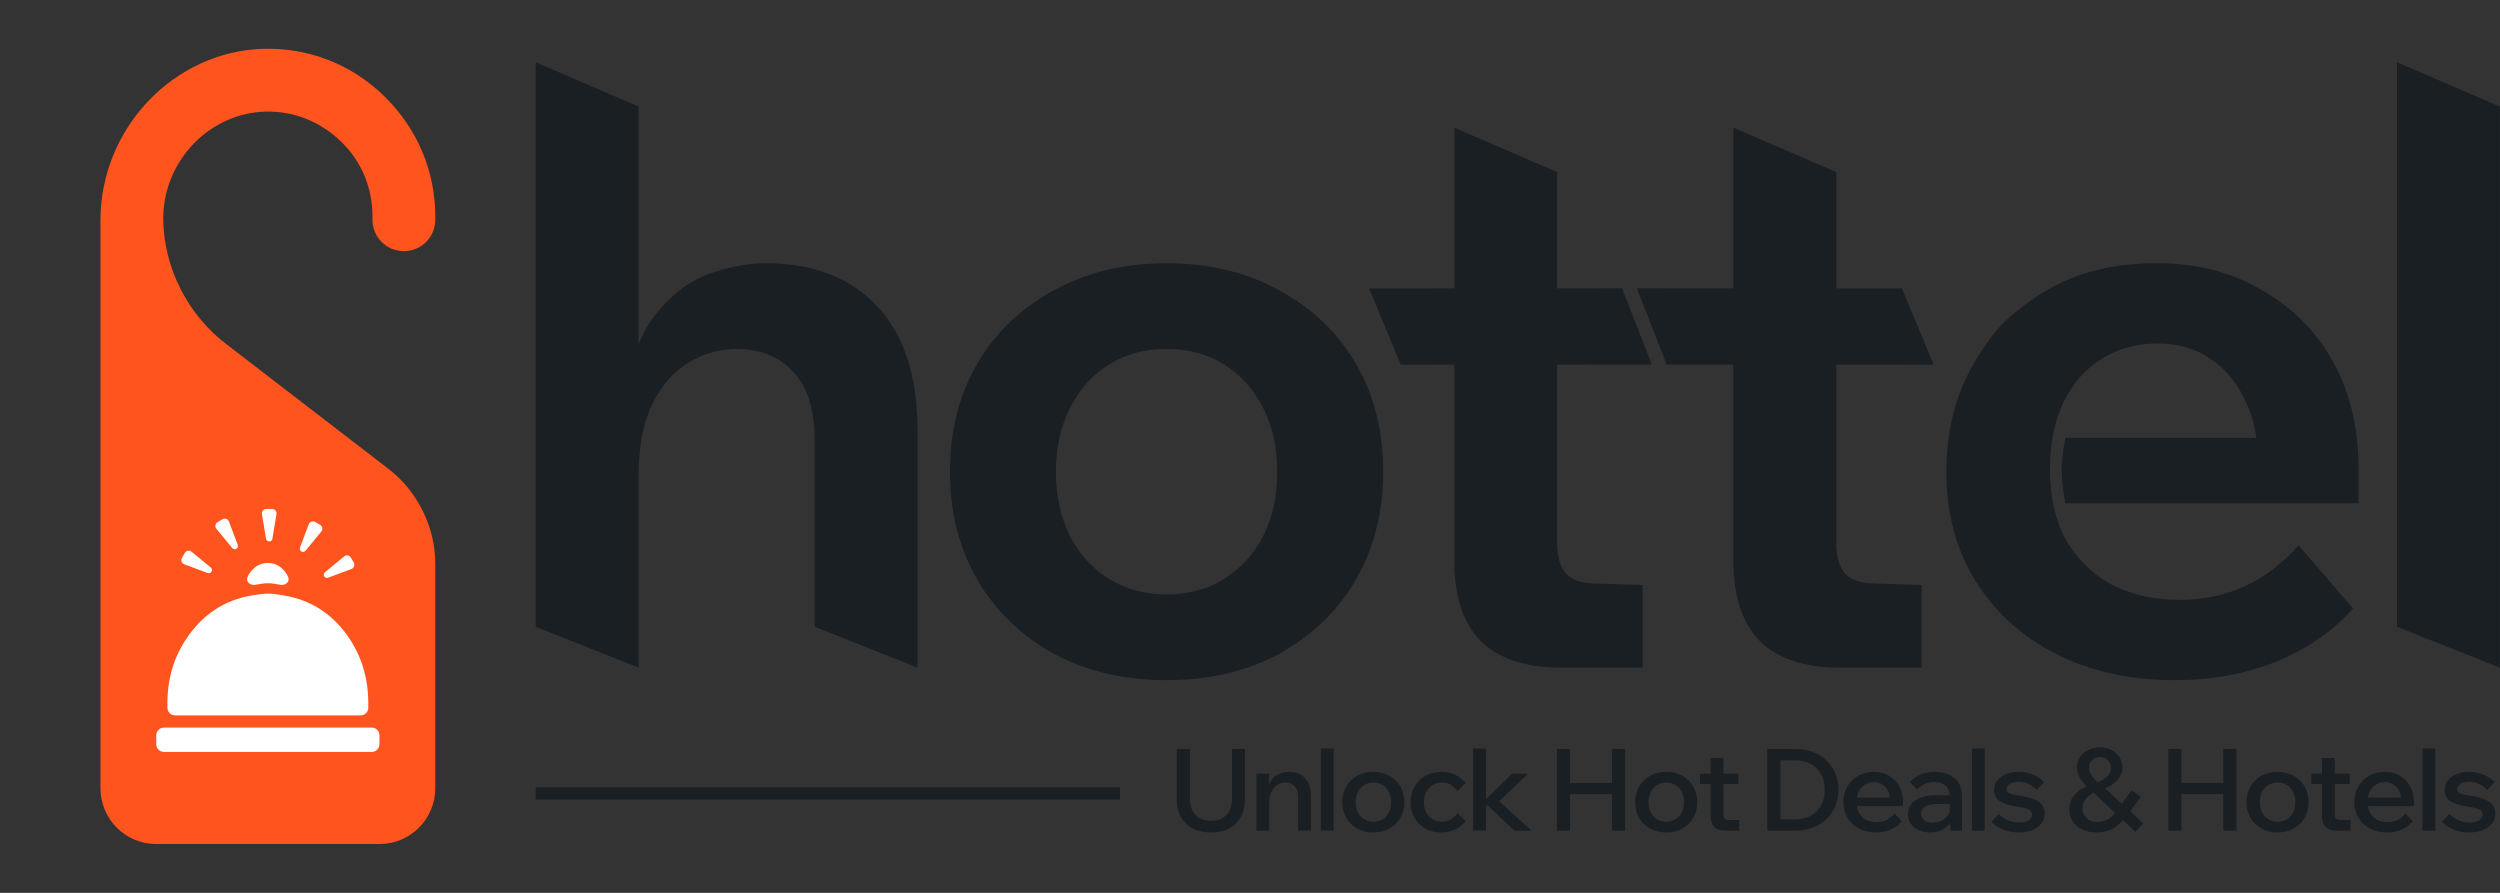 <svg width="168" height="60" viewBox="0 0 168 60" fill="none" xmlns="http://www.w3.org/2000/svg">
<rect x="0" y="0" width="168" height="60" fill="#333333" stroke="none"/>
<g id="Logo-b">
<g id="icon">
<g id="Group">
<g id="Group_2">
<path id="Vector" d="M25.5 56.719C27.571 56.719 29.25 55.04 29.25 52.969V37.875C29.25 35.438 28.078 33.047 26.156 31.547L15.188 23.109C12.609 21.141 11.016 18 10.969 14.766V14.719V14.625C10.969 14.578 10.969 14.578 10.969 14.531C11.062 10.734 14.109 7.594 17.859 7.5C19.781 7.453 21.562 8.203 22.922 9.516C24.281 10.828 25.031 12.609 25.031 14.531V14.766C25.031 15.938 25.969 16.875 27.141 16.875C28.312 16.875 29.25 15.938 29.25 14.766V14.531C29.25 11.484 28.031 8.625 25.828 6.469C23.625 4.313 20.719 3.188 17.672 3.281C11.672 3.469 6.75 8.625 6.75 14.812V52.969C6.75 55.04 8.429 56.719 10.5 56.719H25.5Z" fill="#FF541E"/>
<g id="Group 1">
<path id="room_service" d="M11.022 50.53C10.734 50.53 10.5 50.297 10.5 50.009V49.416C10.5 49.127 10.734 48.894 11.022 48.894H24.979C25.267 48.894 25.5 49.127 25.5 49.416V50.009C25.5 50.297 25.267 50.53 24.979 50.53H11.022Z" fill="white"/>
<g id="room_service_2">
<path d="M11.25 47.258V47.555C11.25 47.843 11.484 48.076 11.772 48.076H24.229C24.517 48.076 24.75 47.843 24.75 47.555V47.258C24.75 45.513 24.263 43.972 23.288 42.635C22.313 41.299 21.051 40.454 19.501 40.099L19.5 40.099C19.481 40.094 18.585 39.894 18 39.894C17.418 39.894 16.529 40.092 16.501 40.099L16.499 40.099C14.962 40.454 13.703 41.299 12.722 42.635C11.741 43.972 11.25 45.513 11.25 47.258Z" fill="white"/>
<path d="M16.941 38.31C16.809 38.454 16.706 38.611 16.634 38.782C16.497 39.103 16.839 39.367 17.181 39.296C17.449 39.241 17.752 39.193 18 39.193C18.249 39.193 18.551 39.241 18.82 39.296C19.162 39.367 19.504 39.103 19.367 38.782C19.294 38.611 19.192 38.454 19.06 38.31C18.766 37.99 18.413 37.83 18 37.83C17.588 37.83 17.235 37.99 16.941 38.31Z" fill="white"/>
</g>
</g>
</g>
</g>
<g id="Group 3">
<path id="0 deg" d="M18.579 34.549L18.303 36.207C18.286 36.311 18.196 36.387 18.091 36.387C17.986 36.387 17.896 36.311 17.879 36.207L17.602 34.549C17.572 34.367 17.712 34.202 17.896 34.202H18.286C18.47 34.202 18.61 34.367 18.579 34.549Z" fill="white"/>
<path id="30 deg" d="M15.386 35.045L15.976 36.62C16.013 36.718 15.973 36.829 15.882 36.881C15.791 36.934 15.675 36.913 15.609 36.832L14.54 35.533C14.423 35.392 14.462 35.179 14.621 35.087L14.959 34.892C15.118 34.8 15.321 34.873 15.386 35.045Z" fill="white"/>
<path id="60 deg" d="M12.868 37.072L14.167 38.141C14.248 38.207 14.269 38.323 14.216 38.414C14.164 38.505 14.053 38.545 13.955 38.508L12.38 37.918C12.208 37.853 12.135 37.65 12.227 37.491L12.422 37.153C12.514 36.994 12.726 36.955 12.868 37.072Z" fill="white"/>
<path id="300 deg" d="M23.62 38.233L22.045 38.823C21.947 38.86 21.837 38.82 21.784 38.729C21.731 38.638 21.752 38.523 21.834 38.456L23.132 37.387C23.274 37.27 23.486 37.309 23.578 37.468L23.773 37.806C23.865 37.965 23.792 38.169 23.62 38.233Z" fill="white"/>
<path id="330 deg" d="M21.594 35.715L20.525 37.014C20.458 37.095 20.342 37.116 20.251 37.063C20.16 37.011 20.121 36.9 20.158 36.802L20.747 35.227C20.812 35.055 21.016 34.982 21.175 35.074L21.513 35.269C21.672 35.361 21.71 35.574 21.594 35.715Z" fill="white"/>
</g>
</g>
<g id="text">
<g id="hottel">
<path d="M61.658 44.867L54.746 42.119V29.629C54.746 27.569 54.275 26.033 53.332 25.021C52.39 23.974 51.116 23.45 49.51 23.45C48.393 23.45 47.328 23.747 46.316 24.34C45.303 24.934 44.483 25.859 43.855 27.115C43.226 28.372 42.912 30.03 42.912 32.09V44.867L36 42.119V4.182L42.912 7.165V26.697H42.022C42.336 24.358 42.982 22.542 43.959 21.251C44.972 19.924 46.141 18.999 47.468 18.475C48.829 17.952 50.173 17.69 51.5 17.69C54.642 17.69 57.12 18.65 58.935 20.57C60.751 22.49 61.658 25.283 61.658 28.948V44.867Z" fill="#1A1F24"/>
<path d="M78.394 45.705C75.531 45.705 73.001 45.111 70.801 43.924C68.602 42.702 66.891 41.044 65.67 38.95C64.448 36.82 63.837 34.411 63.837 31.723C63.837 28.966 64.448 26.539 65.67 24.445C66.891 22.35 68.602 20.71 70.801 19.523C73.001 18.301 75.531 17.69 78.394 17.69C81.257 17.69 83.787 18.301 85.987 19.523C88.186 20.71 89.897 22.35 91.118 24.445C92.34 26.539 92.951 28.948 92.951 31.671C92.951 34.394 92.34 36.82 91.118 38.95C89.897 41.044 88.186 42.702 85.987 43.924C83.787 45.111 81.257 45.705 78.394 45.705ZM78.394 39.944C79.86 39.944 81.152 39.595 82.269 38.897C83.386 38.199 84.259 37.239 84.887 36.017C85.516 34.761 85.83 33.329 85.83 31.723C85.83 30.083 85.516 28.651 84.887 27.43C84.259 26.173 83.386 25.195 82.269 24.497C81.152 23.799 79.86 23.45 78.394 23.45C76.928 23.45 75.636 23.799 74.519 24.497C73.402 25.195 72.529 26.173 71.901 27.43C71.273 28.651 70.959 30.083 70.959 31.723C70.959 33.329 71.273 34.761 71.901 36.017C72.529 37.239 73.402 38.199 74.519 38.897C75.636 39.595 76.928 39.944 78.394 39.944Z" fill="#1A1F24"/>
<path d="M110.381 44.867H104.901C102.527 44.867 100.73 44.273 99.508 43.086C98.321 41.864 97.727 40.067 97.727 37.693V8.58L104.639 11.563V36.489C104.639 37.431 104.849 38.129 105.268 38.583C105.687 39.002 106.35 39.211 107.258 39.211L110.381 39.316V44.867Z" fill="#1A1F24"/>
<path d="M129.137 44.867H123.658C121.284 44.867 119.486 44.273 118.264 43.086C117.078 41.864 116.484 40.067 116.484 37.693V8.58L123.396 11.563V36.489C123.396 37.431 123.606 38.129 124.024 38.583C124.443 39.002 125.107 39.211 126.014 39.211L129.137 39.316V44.867ZM129.942 24.504L112 24.497L110 19.373L127.811 19.38L129.942 24.504Z" fill="#1A1F24"/>
<path d="M154.463 36.646L158.129 40.887C156.802 42.388 155.092 43.575 152.997 44.448C150.937 45.286 148.651 45.705 146.137 45.705C143.1 45.705 140.43 45.111 138.126 43.924C135.822 42.737 134.024 41.096 132.732 39.002C131.441 36.907 130.795 34.481 130.795 31.723C130.795 28.966 131.406 26.539 132.628 24.445C133.884 22.315 134.728 21.404 136.624 20.085C139.412 18.146 142.297 17.69 144.985 17.69C147.604 17.69 149.925 18.283 151.95 19.47C154.009 20.622 155.615 22.228 156.767 24.288C157.919 26.347 158.495 28.739 158.495 31.462V31.776H151.74V31.043C151.74 29.437 151.444 28.041 150.85 26.854C150.292 25.667 149.506 24.742 148.494 24.078C147.516 23.415 146.347 23.083 144.985 23.083C143.554 23.083 142.298 23.433 141.215 24.131C140.133 24.794 139.278 25.771 138.65 27.063C138.056 28.32 137.759 29.821 137.759 31.566C137.759 33.416 138.126 35.005 138.859 36.331C139.627 37.623 140.657 38.618 141.948 39.316C143.275 39.979 144.793 40.311 146.504 40.311C149.646 40.311 152.299 39.089 154.463 36.646ZM158.495 33.818L138.783 33.818C138.783 33.818 138.533 32.451 138.538 31.566C138.542 30.722 138.783 29.419 138.783 29.419L157.657 29.419L158.495 31.462V33.818Z" fill="#1A1F24"/>
<path d="M167.992 44.867L161.08 42.119V4.182L167.992 7.165V44.867Z" fill="#1A1F24"/>
<path d="M92 19.38L94.131 24.504L111 24.497L109 19.373L92 19.38Z" fill="#1A1F24"/>
</g>
<g id="tagline">
<rect id="Rectangle 1" x="36" y="52.909" width="39.264" height="0.818" fill="#1A1F24"/>
<path id="unlock hot deals &#38; Hotels" d="M83.663 50.334V53.655C83.663 54.376 83.459 54.939 83.05 55.343C82.646 55.741 82.086 55.941 81.37 55.941C80.659 55.941 80.099 55.741 79.69 55.343C79.281 54.939 79.077 54.376 79.077 53.655V50.334H79.959V53.655C79.959 54.126 80.081 54.494 80.327 54.76C80.577 55.026 80.925 55.158 81.37 55.158C81.82 55.158 82.168 55.026 82.413 54.76C82.664 54.494 82.789 54.126 82.789 53.655V50.334H83.663ZM88.092 55.818H87.233V53.609C87.233 53.266 87.156 53.011 87.003 52.842C86.85 52.673 86.642 52.589 86.382 52.589C86.192 52.589 86.013 52.637 85.845 52.735C85.681 52.832 85.548 52.985 85.446 53.195C85.344 53.404 85.293 53.675 85.293 54.008V55.818H84.433V51.991H85.285V53.172H85.17C85.221 52.834 85.321 52.574 85.469 52.389C85.617 52.2 85.791 52.067 85.99 51.991C86.19 51.909 86.394 51.868 86.604 51.868C87.064 51.868 87.427 52.008 87.693 52.29C87.959 52.571 88.092 52.98 88.092 53.517V55.818ZM89.624 55.818H88.765V50.295H89.624V55.818ZM92.288 55.941C91.884 55.941 91.524 55.854 91.207 55.68C90.895 55.506 90.649 55.266 90.47 54.959C90.291 54.652 90.202 54.299 90.202 53.901C90.202 53.507 90.291 53.157 90.47 52.85C90.649 52.543 90.895 52.303 91.207 52.129C91.524 51.955 91.884 51.868 92.288 51.868C92.697 51.868 93.058 51.955 93.37 52.129C93.687 52.303 93.932 52.543 94.106 52.85C94.285 53.157 94.375 53.507 94.375 53.901C94.375 54.299 94.285 54.652 94.106 54.959C93.932 55.266 93.687 55.506 93.37 55.68C93.058 55.854 92.697 55.941 92.288 55.941ZM92.288 55.22C92.528 55.22 92.738 55.164 92.917 55.051C93.096 54.939 93.234 54.785 93.331 54.591C93.434 54.391 93.485 54.161 93.485 53.901C93.485 53.645 93.434 53.42 93.331 53.225C93.234 53.026 93.096 52.87 92.917 52.758C92.738 52.645 92.528 52.589 92.288 52.589C92.053 52.589 91.846 52.645 91.667 52.758C91.488 52.87 91.347 53.026 91.245 53.225C91.148 53.42 91.099 53.645 91.099 53.901C91.099 54.161 91.148 54.391 91.245 54.591C91.347 54.785 91.488 54.939 91.667 55.051C91.846 55.164 92.053 55.22 92.288 55.22ZM97.941 54.645L98.493 55.181C98.304 55.417 98.071 55.603 97.795 55.741C97.519 55.874 97.202 55.941 96.844 55.941C96.45 55.941 96.097 55.854 95.785 55.68C95.479 55.501 95.236 55.261 95.057 54.959C94.878 54.652 94.788 54.299 94.788 53.901C94.788 53.507 94.878 53.159 95.057 52.857C95.236 52.55 95.481 52.31 95.793 52.136C96.11 51.957 96.468 51.868 96.867 51.868C97.215 51.868 97.524 51.934 97.795 52.067C98.071 52.2 98.304 52.387 98.493 52.627L97.941 53.164C97.828 52.99 97.685 52.852 97.511 52.75C97.343 52.642 97.138 52.589 96.898 52.589C96.662 52.589 96.453 52.645 96.269 52.758C96.085 52.87 95.941 53.026 95.839 53.225C95.737 53.42 95.686 53.645 95.686 53.901C95.686 54.156 95.737 54.384 95.839 54.583C95.941 54.783 96.085 54.939 96.269 55.051C96.453 55.164 96.662 55.22 96.898 55.22C97.138 55.22 97.343 55.166 97.511 55.059C97.685 54.951 97.828 54.813 97.941 54.645ZM99.855 55.818H98.996V50.295H99.855V55.818ZM102.916 55.818H101.781L99.641 53.831H99.717L101.627 51.991H102.693L100.661 53.908V53.762L102.916 55.818ZM108.326 55.818V50.334H109.208V55.818H108.326ZM105.511 55.818H104.628V50.334H105.511V55.818ZM105.434 53.371V52.612H108.402V53.371H105.434ZM111.969 55.941C111.565 55.941 111.205 55.854 110.888 55.68C110.576 55.506 110.33 55.266 110.151 54.959C109.972 54.652 109.883 54.299 109.883 53.901C109.883 53.507 109.972 53.157 110.151 52.85C110.33 52.543 110.576 52.303 110.888 52.129C111.205 51.955 111.565 51.868 111.969 51.868C112.378 51.868 112.739 51.955 113.051 52.129C113.368 52.303 113.613 52.543 113.787 52.85C113.966 53.157 114.056 53.507 114.056 53.901C114.056 54.299 113.966 54.652 113.787 54.959C113.613 55.266 113.368 55.506 113.051 55.68C112.739 55.854 112.378 55.941 111.969 55.941ZM111.969 55.22C112.21 55.22 112.419 55.164 112.598 55.051C112.777 54.939 112.915 54.785 113.012 54.591C113.115 54.391 113.166 54.161 113.166 53.901C113.166 53.645 113.115 53.42 113.012 53.225C112.915 53.026 112.777 52.87 112.598 52.758C112.419 52.645 112.21 52.589 111.969 52.589C111.734 52.589 111.527 52.645 111.348 52.758C111.169 52.87 111.028 53.026 110.926 53.225C110.829 53.42 110.78 53.645 110.78 53.901C110.78 54.161 110.829 54.391 110.926 54.591C111.028 54.785 111.169 54.939 111.348 55.051C111.527 55.164 111.734 55.22 111.969 55.22ZM116.874 55.818H115.93C115.608 55.818 115.365 55.736 115.202 55.573C115.038 55.404 114.956 55.161 114.956 54.844V50.94H115.815V54.714C115.815 54.846 115.846 54.946 115.907 55.013C115.969 55.074 116.066 55.105 116.199 55.105H116.874V55.818ZM116.82 52.689H114.243V51.991H116.82V52.689ZM118.764 55.818V50.334H120.628C121.211 50.334 121.72 50.451 122.155 50.687C122.594 50.922 122.934 51.246 123.175 51.661C123.42 52.07 123.543 52.54 123.543 53.072C123.543 53.604 123.42 54.077 123.175 54.491C122.934 54.905 122.594 55.23 122.155 55.465C121.72 55.7 121.211 55.818 120.628 55.818H118.764ZM119.646 55.059H120.628C121.037 55.059 121.39 54.977 121.687 54.813C121.988 54.645 122.218 54.412 122.377 54.115C122.541 53.819 122.622 53.471 122.622 53.072C122.622 52.673 122.541 52.325 122.377 52.029C122.218 51.732 121.988 51.502 121.687 51.339C121.39 51.175 121.037 51.093 120.628 51.093H119.646V55.059ZM127.313 54.66L127.804 55.197C127.604 55.427 127.356 55.608 127.06 55.741C126.763 55.874 126.433 55.941 126.07 55.941C125.641 55.941 125.26 55.854 124.927 55.68C124.6 55.506 124.342 55.266 124.152 54.959C123.968 54.652 123.876 54.302 123.876 53.908C123.876 53.509 123.966 53.157 124.145 52.85C124.324 52.543 124.569 52.303 124.881 52.129C125.193 51.955 125.543 51.868 125.932 51.868C126.31 51.868 126.645 51.955 126.937 52.129C127.228 52.297 127.458 52.533 127.627 52.834C127.796 53.131 127.88 53.476 127.88 53.87V53.916H127.029V53.831C127.029 53.576 126.98 53.353 126.883 53.164C126.791 52.97 126.663 52.822 126.5 52.719C126.336 52.612 126.144 52.558 125.924 52.558C125.694 52.558 125.49 52.614 125.311 52.727C125.137 52.834 125.001 52.988 124.904 53.187C124.807 53.382 124.758 53.617 124.758 53.893C124.758 54.169 124.815 54.409 124.927 54.614C125.045 54.818 125.203 54.977 125.403 55.089C125.607 55.197 125.843 55.251 126.108 55.251C126.594 55.251 126.996 55.054 127.313 54.66ZM127.88 54.177H124.475V53.594H127.758L127.88 53.877V54.177ZM131.843 55.818H131.053V55.059L131.015 54.898V53.463C131.015 53.177 130.922 52.955 130.738 52.796C130.554 52.632 130.304 52.55 129.987 52.55C129.757 52.55 129.542 52.596 129.342 52.689C129.148 52.781 128.979 52.908 128.836 53.072L128.345 52.535C128.555 52.325 128.8 52.162 129.082 52.044C129.363 51.927 129.675 51.868 130.017 51.868C130.38 51.868 130.697 51.932 130.969 52.06C131.245 52.182 131.459 52.361 131.613 52.596C131.766 52.832 131.843 53.113 131.843 53.44V55.818ZM129.695 55.941C129.404 55.941 129.145 55.887 128.92 55.78C128.695 55.672 128.522 55.527 128.399 55.343C128.276 55.158 128.215 54.944 128.215 54.698C128.215 54.432 128.292 54.207 128.445 54.023C128.598 53.834 128.811 53.691 129.082 53.594C129.358 53.491 129.675 53.44 130.033 53.44H131.107V54.031H130.109C129.808 54.031 129.562 54.085 129.373 54.192C129.189 54.299 129.097 54.458 129.097 54.667C129.097 54.857 129.169 55.008 129.312 55.12C129.455 55.227 129.642 55.281 129.872 55.281C130.092 55.281 130.294 55.235 130.478 55.143C130.662 55.051 130.807 54.926 130.915 54.767C131.027 54.604 131.091 54.417 131.107 54.207L131.383 54.338C131.383 54.65 131.311 54.928 131.168 55.174C131.025 55.414 130.825 55.603 130.57 55.741C130.314 55.874 130.022 55.941 129.695 55.941ZM133.372 55.818H132.513V50.295H133.372V55.818ZM133.82 55.235L134.318 54.698C134.492 54.877 134.697 55.018 134.932 55.12C135.172 55.222 135.423 55.273 135.684 55.273C135.95 55.273 136.162 55.225 136.32 55.128C136.479 55.026 136.558 54.895 136.558 54.737C136.558 54.593 136.486 54.483 136.343 54.407C136.205 54.325 135.957 54.261 135.599 54.215C135.037 54.133 134.628 54.005 134.372 53.831C134.121 53.653 133.996 53.407 133.996 53.095C133.996 52.85 134.068 52.635 134.211 52.451C134.354 52.267 134.548 52.123 134.794 52.021C135.039 51.919 135.321 51.868 135.638 51.868C136.006 51.868 136.33 51.929 136.612 52.052C136.898 52.175 137.146 52.341 137.356 52.55L136.857 53.095C136.699 52.921 136.517 52.783 136.313 52.681C136.108 52.579 135.886 52.528 135.645 52.528C135.405 52.528 135.211 52.576 135.062 52.673C134.914 52.765 134.84 52.885 134.84 53.034C134.84 53.157 134.906 53.251 135.039 53.318C135.177 53.379 135.418 53.433 135.76 53.479C136.323 53.56 136.737 53.696 137.003 53.885C137.269 54.069 137.402 54.335 137.402 54.683C137.402 54.934 137.328 55.153 137.179 55.343C137.031 55.532 136.827 55.68 136.566 55.787C136.305 55.89 136.001 55.941 135.653 55.941C135.28 55.941 134.937 55.88 134.625 55.757C134.313 55.629 134.045 55.455 133.82 55.235ZM143.864 53.54L143.013 54.721C142.681 55.161 142.348 55.475 142.016 55.665C141.689 55.849 141.32 55.941 140.911 55.941C140.533 55.941 140.203 55.874 139.922 55.741C139.646 55.603 139.431 55.417 139.278 55.181C139.129 54.941 139.055 54.675 139.055 54.384C139.055 53.964 139.201 53.609 139.492 53.318C139.789 53.026 140.236 52.791 140.835 52.612L141.011 53.149C140.638 53.277 140.364 53.44 140.19 53.64C140.022 53.839 139.937 54.064 139.937 54.315C139.937 54.575 140.029 54.795 140.213 54.974C140.397 55.153 140.643 55.243 140.95 55.243C141.118 55.243 141.28 55.215 141.433 55.158C141.586 55.102 141.742 55.005 141.901 54.867C142.064 54.724 142.233 54.527 142.407 54.276L143.251 53.103L143.864 53.54ZM144.033 55.327L143.496 55.895L140.635 53.225L140.505 53.11C140.27 52.896 140.083 52.704 139.945 52.535C139.812 52.361 139.717 52.198 139.661 52.044C139.605 51.886 139.577 51.725 139.577 51.561C139.577 51.31 139.643 51.083 139.776 50.878C139.914 50.674 140.098 50.513 140.328 50.395C140.558 50.272 140.817 50.211 141.103 50.211C141.395 50.211 141.655 50.272 141.885 50.395C142.116 50.518 142.297 50.681 142.43 50.886C142.563 51.091 142.63 51.318 142.63 51.569C142.63 51.814 142.563 52.037 142.43 52.236C142.297 52.435 142.113 52.612 141.878 52.765C141.643 52.914 141.377 53.034 141.08 53.126L140.881 52.596C141.182 52.494 141.42 52.361 141.594 52.198C141.768 52.034 141.855 51.837 141.855 51.607C141.855 51.397 141.783 51.224 141.64 51.085C141.502 50.947 141.326 50.878 141.111 50.878C140.911 50.878 140.74 50.947 140.597 51.085C140.454 51.218 140.382 51.387 140.382 51.592C140.382 51.709 140.408 51.827 140.459 51.944C140.51 52.057 140.594 52.18 140.712 52.313C140.83 52.441 140.988 52.586 141.187 52.75L141.341 52.873L144.033 55.327ZM149.407 55.818V50.334H150.289V55.818H149.407ZM146.592 55.818H145.71V50.334H146.592V55.818ZM146.515 53.371V52.612H149.484V53.371H146.515ZM153.051 55.941C152.647 55.941 152.286 55.854 151.969 55.68C151.657 55.506 151.412 55.266 151.233 54.959C151.054 54.652 150.964 54.299 150.964 53.901C150.964 53.507 151.054 53.157 151.233 52.85C151.412 52.543 151.657 52.303 151.969 52.129C152.286 51.955 152.647 51.868 153.051 51.868C153.46 51.868 153.82 51.955 154.132 52.129C154.449 52.303 154.695 52.543 154.869 52.85C155.048 53.157 155.137 53.507 155.137 53.901C155.137 54.299 155.048 54.652 154.869 54.959C154.695 55.266 154.449 55.506 154.132 55.68C153.82 55.854 153.46 55.941 153.051 55.941ZM153.051 55.22C153.291 55.22 153.501 55.164 153.68 55.051C153.859 54.939 153.997 54.785 154.094 54.591C154.196 54.391 154.247 54.161 154.247 53.901C154.247 53.645 154.196 53.42 154.094 53.225C153.997 53.026 153.859 52.87 153.68 52.758C153.501 52.645 153.291 52.589 153.051 52.589C152.816 52.589 152.608 52.645 152.429 52.758C152.251 52.87 152.11 53.026 152.008 53.225C151.91 53.42 151.862 53.645 151.862 53.901C151.862 54.161 151.91 54.391 152.008 54.591C152.11 54.785 152.251 54.939 152.429 55.051C152.608 55.164 152.816 55.22 153.051 55.22ZM157.955 55.818H157.012C156.69 55.818 156.447 55.736 156.283 55.573C156.119 55.404 156.038 55.161 156.038 54.844V50.94H156.897V54.714C156.897 54.846 156.927 54.946 156.989 55.013C157.05 55.074 157.147 55.105 157.28 55.105H157.955V55.818ZM157.902 52.689H155.324V51.991H157.902V52.689ZM161.648 54.66L162.139 55.197C161.94 55.427 161.692 55.608 161.395 55.741C161.099 55.874 160.769 55.941 160.406 55.941C159.976 55.941 159.595 55.854 159.263 55.68C158.936 55.506 158.677 55.266 158.488 54.959C158.304 54.652 158.212 54.302 158.212 53.908C158.212 53.509 158.302 53.157 158.481 52.85C158.66 52.543 158.905 52.303 159.217 52.129C159.529 51.955 159.879 51.868 160.268 51.868C160.646 51.868 160.981 51.955 161.273 52.129C161.564 52.297 161.794 52.533 161.963 52.834C162.132 53.131 162.216 53.476 162.216 53.87V53.916H161.365V53.831C161.365 53.576 161.316 53.353 161.219 53.164C161.127 52.97 160.999 52.822 160.835 52.719C160.672 52.612 160.48 52.558 160.26 52.558C160.03 52.558 159.825 52.614 159.646 52.727C159.473 52.834 159.337 52.988 159.24 53.187C159.143 53.382 159.094 53.617 159.094 53.893C159.094 54.169 159.15 54.409 159.263 54.614C159.381 54.818 159.539 54.977 159.739 55.089C159.943 55.197 160.178 55.251 160.444 55.251C160.93 55.251 161.331 55.054 161.648 54.66ZM162.216 54.177H158.81V53.594H162.093L162.216 53.877V54.177ZM163.654 55.818H162.795V50.295H163.654V55.818ZM164.101 55.235L164.599 54.698C164.773 54.877 164.978 55.018 165.213 55.12C165.453 55.222 165.704 55.273 165.965 55.273C166.231 55.273 166.443 55.225 166.601 55.128C166.76 55.026 166.839 54.895 166.839 54.737C166.839 54.593 166.768 54.483 166.624 54.407C166.486 54.325 166.238 54.261 165.88 54.215C165.318 54.133 164.909 54.005 164.653 53.831C164.403 53.653 164.277 53.407 164.277 53.095C164.277 52.85 164.349 52.635 164.492 52.451C164.635 52.267 164.83 52.123 165.075 52.021C165.321 51.919 165.602 51.868 165.919 51.868C166.287 51.868 166.612 51.929 166.893 52.052C167.179 52.175 167.427 52.341 167.637 52.55L167.138 53.095C166.98 52.921 166.798 52.783 166.594 52.681C166.389 52.579 166.167 52.528 165.926 52.528C165.686 52.528 165.492 52.576 165.344 52.673C165.195 52.765 165.121 52.885 165.121 53.034C165.121 53.157 165.188 53.251 165.321 53.318C165.459 53.379 165.699 53.433 166.042 53.479C166.604 53.56 167.018 53.696 167.284 53.885C167.55 54.069 167.683 54.335 167.683 54.683C167.683 54.934 167.609 55.153 167.461 55.343C167.312 55.532 167.108 55.68 166.847 55.787C166.586 55.89 166.282 55.941 165.934 55.941C165.561 55.941 165.218 55.88 164.906 55.757C164.594 55.629 164.326 55.455 164.101 55.235Z" fill="#1A1F24"/>
</g>
</g>
</g>
</svg>
